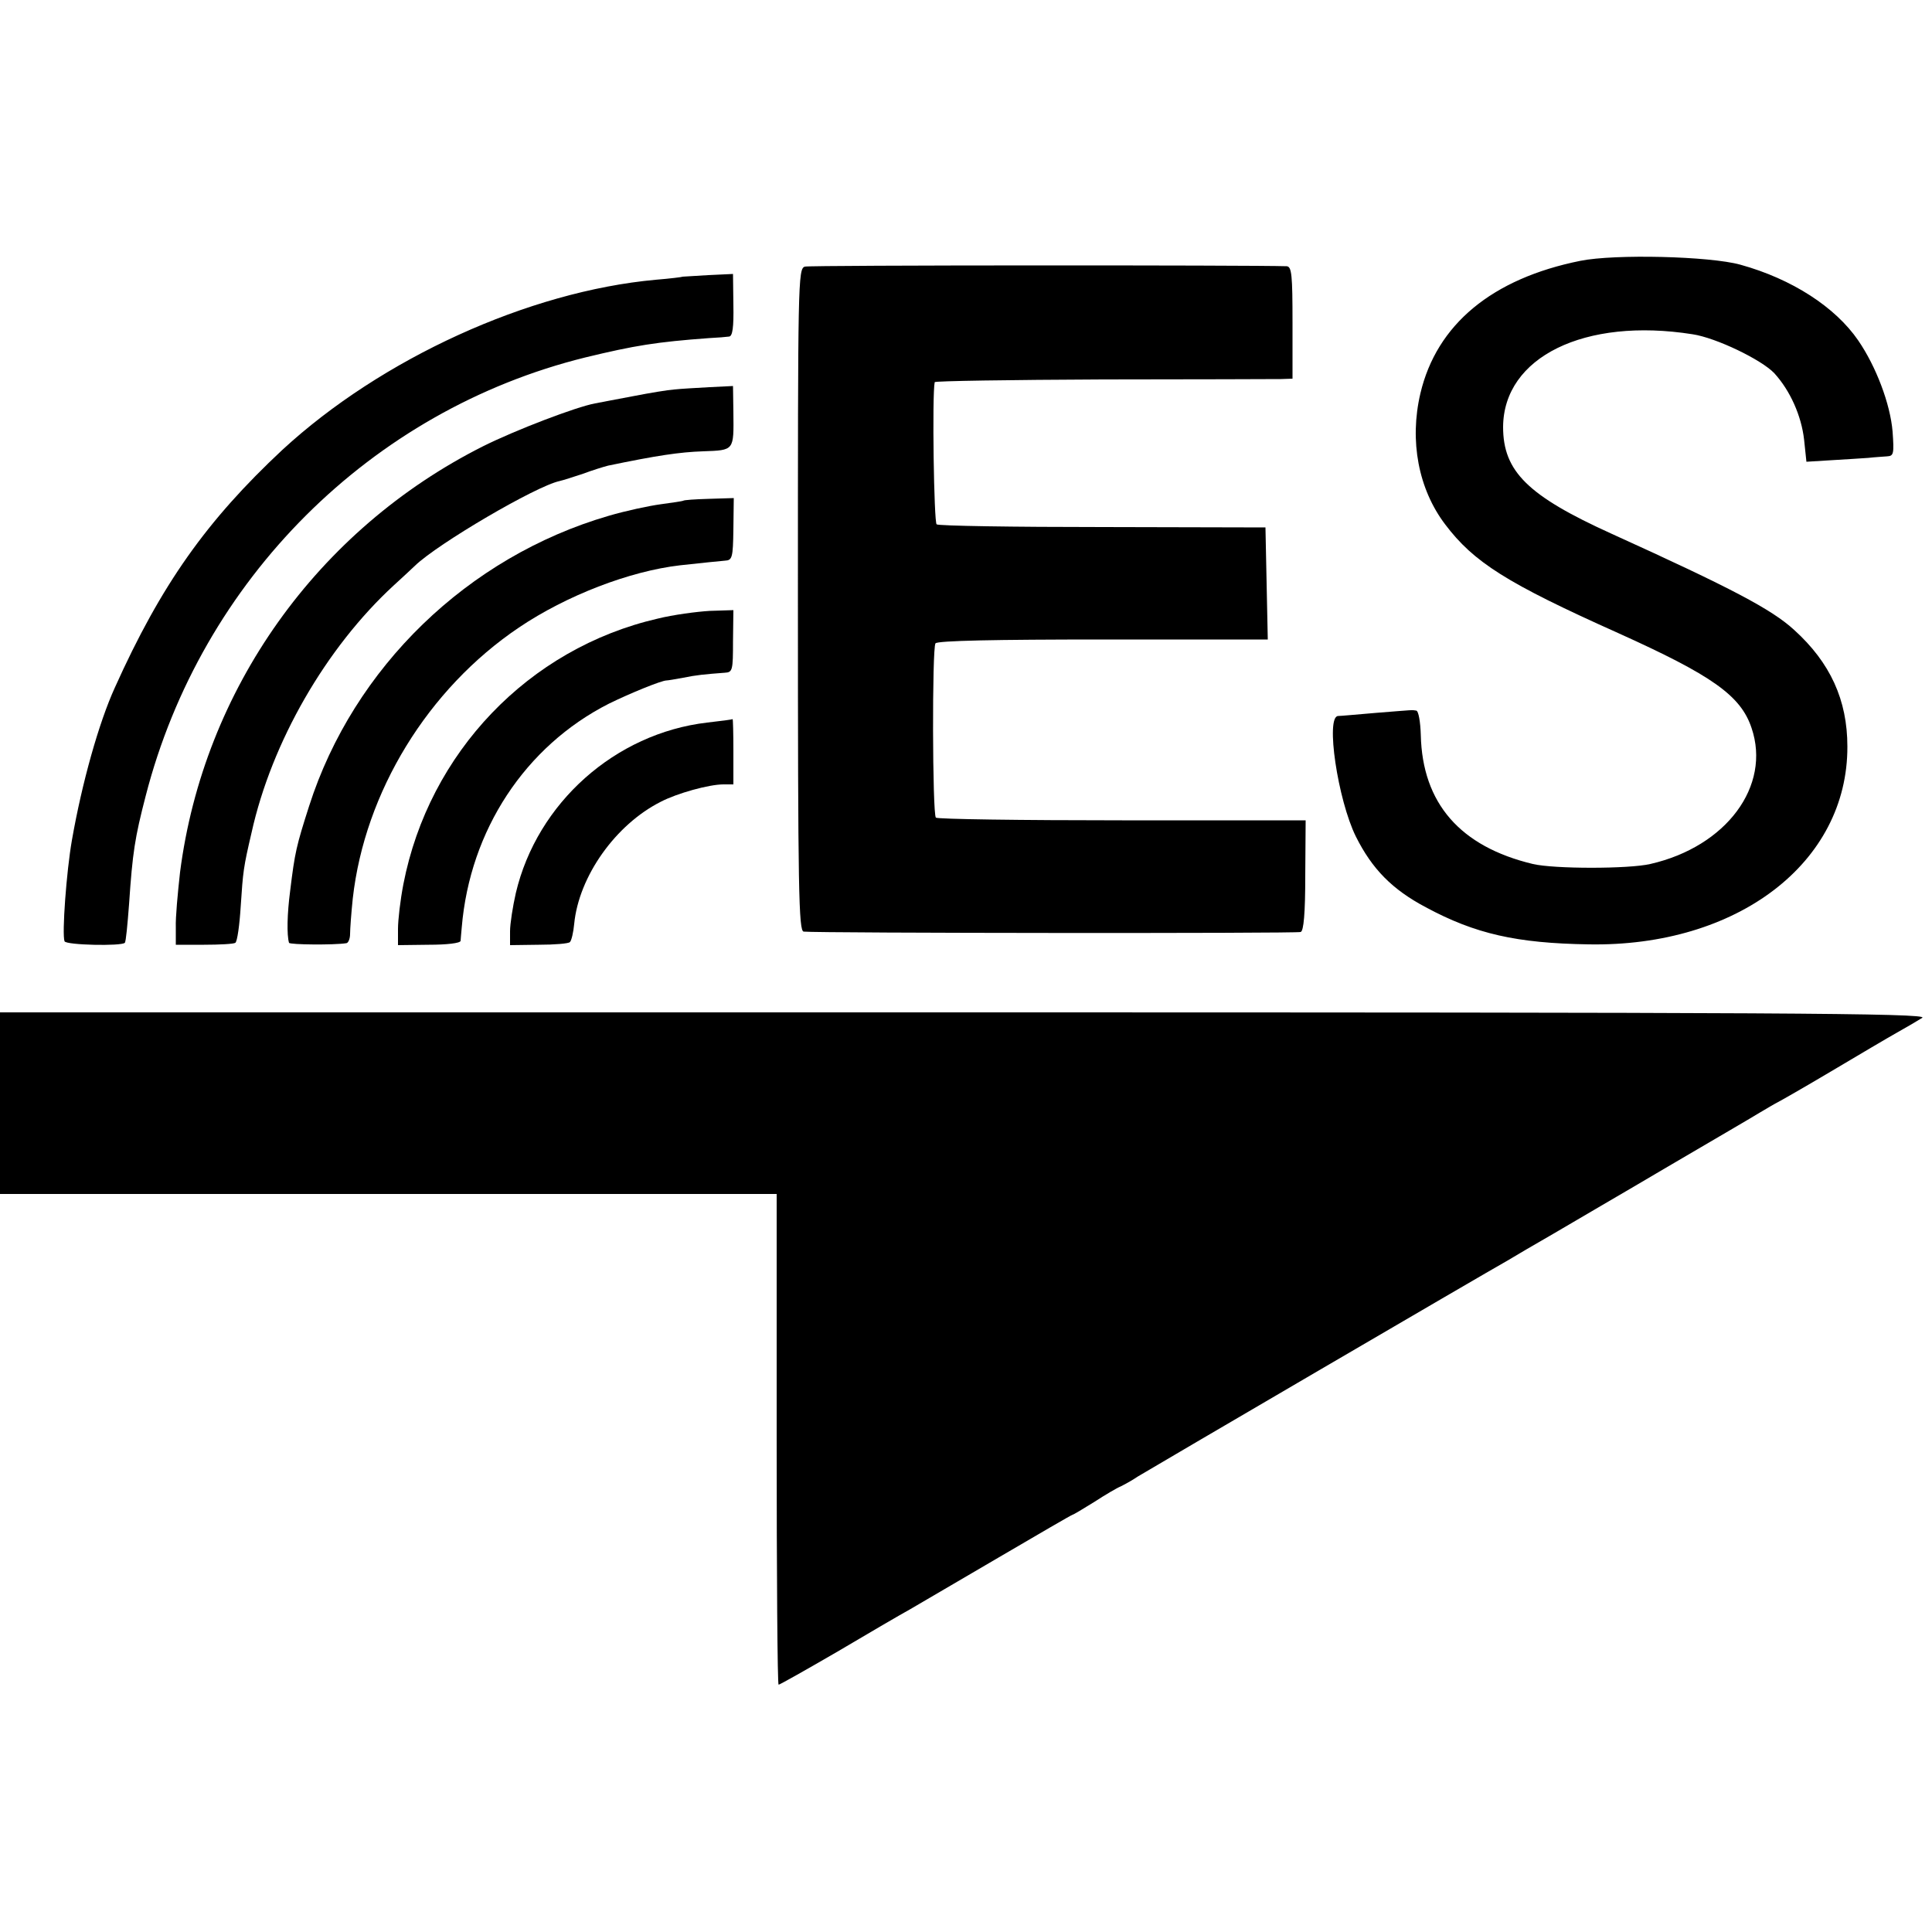 <svg version="1" xmlns="http://www.w3.org/2000/svg" width="666.667" height="666.667" viewBox="0 0 500 500"><path d="M409 67.5c-22.9 4.6-37.2 16.5-41.4 34.3-2.9 12.3-.5 24.8 6.4 33.9 7.4 9.8 15.9 15.2 44.7 28.1 24.4 11 31.8 16.2 34.6 24.6 5.1 15-6.5 30.7-26.2 35.2-5.6 1.3-24.9 1.3-30.4 0-18.8-4.5-28.6-15.7-29-33.4-.1-3.4-.6-6.3-1.2-6.3-1.2-.2-.4-.2-10.5.6-4.7.4-9.1.8-9.7.8-3.3.1-.1 21.7 4.6 31.2 4.2 8.4 9.4 13.7 18.1 18.3 12.8 6.9 23.5 9.3 42.1 9.6 38.5.7 67.1-21.1 67-51.2 0-12-4.4-21.7-13.8-30.2-5.8-5.3-16-10.7-47.3-24.9-21.6-9.8-28-16.1-28-27.6.1-18.1 21.1-28.4 49-24 6.1.9 17.9 6.6 21.2 10.1 4.1 4.5 7 11 7.7 17.2l.6 5.7 6.5-.4c3.6-.2 7.9-.5 9.5-.6 1.7-.2 3.8-.3 4.9-.4 1.7-.1 1.8-.7 1.4-6.4-.6-7.2-4.3-16.9-8.9-23.6-5.9-8.6-17.1-15.9-30.5-19.6-7.9-2.2-32.5-2.8-41.4-1zM208.3 69c-1.8.5-1.8 4.1-1.8 86.2 0 75.6.2 85.8 1.5 85.9 3.9.4 127.6.5 128.6.1.8-.2 1.2-4.9 1.2-14.6l.1-14.3h-47.5c-26.1 0-47.8-.3-48.2-.7-.9-1-1-43.8-.1-45.1.5-.7 15.7-1 43.4-1h42.6l-.3-14.5-.3-14.5-42.1-.1c-23.1 0-42.5-.3-43-.7-.7-.4-1.2-33.5-.5-36.8 0-.3 19.6-.6 43.4-.7 23.7 0 44.6-.1 46.2-.1l3-.1V83.5c0-12.3-.2-14.5-1.5-14.6-8.9-.3-123.3-.3-124.7.1zM176.7 71.6c-.1.1-3.3.5-7 .8-32.9 3-71 20.4-96.6 44-19.6 18.3-31.4 34.9-43.4 61.6-4.1 9-8.5 24.6-11.1 39.5-1.4 8-2.6 24.2-1.9 26.1.4 1 14.7 1.3 15.6.4.3-.3.7-4.8 1.1-10 .9-13.4 1.5-17.2 4.3-28C52.1 150 96 106.2 151.5 92.5c12.8-3.1 18.4-4 32-5 2.2-.1 4.5-.3 5.2-.4.9-.1 1.2-2.5 1.1-8.1l-.1-8.1-6.4.3c-3.6.2-6.5.4-6.6.4z"/><path d="M174.5 100.8c-1.6.1-6.4.9-10.5 1.7-4.1.8-8.6 1.6-10 1.9-4.9.9-20.6 6.9-29 11.1-42.9 21.6-72.3 62.9-78.4 110.2-.6 5.4-1.2 11.8-1.1 14.3v4.5h7.3c4 0 7.7-.2 8.1-.5.5-.3 1.1-4.6 1.4-9.5.6-9.1.7-10 2.8-19 5.2-23.5 19.3-47.9 36.8-64 2.4-2.2 4.9-4.5 5.5-5.1 5.9-5.7 31.3-20.6 37.4-21.9.9-.2 3.7-1.1 6.1-1.9 2.4-.9 5.3-1.8 6.5-2.1 12.5-2.6 18.5-3.5 24.5-3.7 8.2-.3 8-.1 7.9-10.1l-.1-6.8-6.1.3c-3.4.2-7.4.4-9.1.6z"/><path d="M176.8 129.6c-.2.1-2.8.5-5.8.9s-9.1 1.7-13.5 3c-36.4 10.6-66 39.2-77.5 75.1-3.3 10.3-3.7 12-4.9 21.9-.8 6-.9 11.5-.3 13.5.2.5 11.7.6 14.8.1.5 0 1-1.1 1-2.4 0-1.2.3-5.4.7-9.2 3.1-27.5 19.4-54.2 43-70.1 12.3-8.3 28.7-14.6 41.7-16.1 3-.3 6.4-.7 7.5-.8 1.1-.1 2.9-.3 4.1-.4 1.9-.1 2.1-.7 2.2-8.2l.1-8-6.5.2c-3.5.1-6.5.3-6.6.5z"/><path d="M170.2 160.1c-33.4 7.7-59.2 34.7-65.8 68.7-.8 4.1-1.4 9.3-1.4 11.6v4.2l8-.1c4.6 0 8.1-.4 8.2-1 0-.5.2-2.1.3-3.5 2.1-25.1 16.4-46.9 38.1-57.9 5.5-2.7 13.6-6 14.9-6 .3 0 2.2-.3 4.3-.7 3.4-.7 5.5-.9 10.8-1.3 2-.1 2.1-.7 2.1-8.1l.1-8.1-6.2.2c-3.3.2-9.4 1-13.4 2z"/><path d="M183 187c-23.8 2.8-44 20.8-49.5 44.1-.8 3.5-1.5 8-1.5 9.9v3.6l7.4-.1c4.1 0 7.8-.3 8.1-.7.4-.4.9-2.5 1.1-4.7 1.2-12.3 10.7-25.7 22.4-31.6 4.2-2.2 12.5-4.5 16.2-4.5h2.6v-8.5c0-4.7-.1-8.4-.2-8.4 0 .1-3 .5-6.6.9zM0 285.5V309h201v63.5c0 34.9.2 63.5.5 63.5s7.2-3.9 15.3-8.6c8.1-4.8 16.5-9.7 18.7-10.9 2.2-1.3 12.5-7.3 22.9-13.4 10.4-6.1 19-11.1 19.2-11.1.2 0 2.7-1.5 5.6-3.3 2.9-1.9 6-3.7 6.8-4 .8-.4 2.9-1.5 4.5-2.6 3.1-1.9 89.8-52.6 95.7-55.9 1.8-1.1 7.1-4.2 11.8-6.9 4.7-2.8 18-10.5 29.5-17.3 11.6-6.8 22.4-13.1 24-14.1 1.7-1 3.7-2.2 4.5-2.6.8-.4 7.1-4 14-8.1s14.5-8.6 17-10c2.5-1.4 5.4-3.1 6.5-3.8 1.6-1.2-37.5-1.4-247.8-1.4H0v23.5z"/></svg>